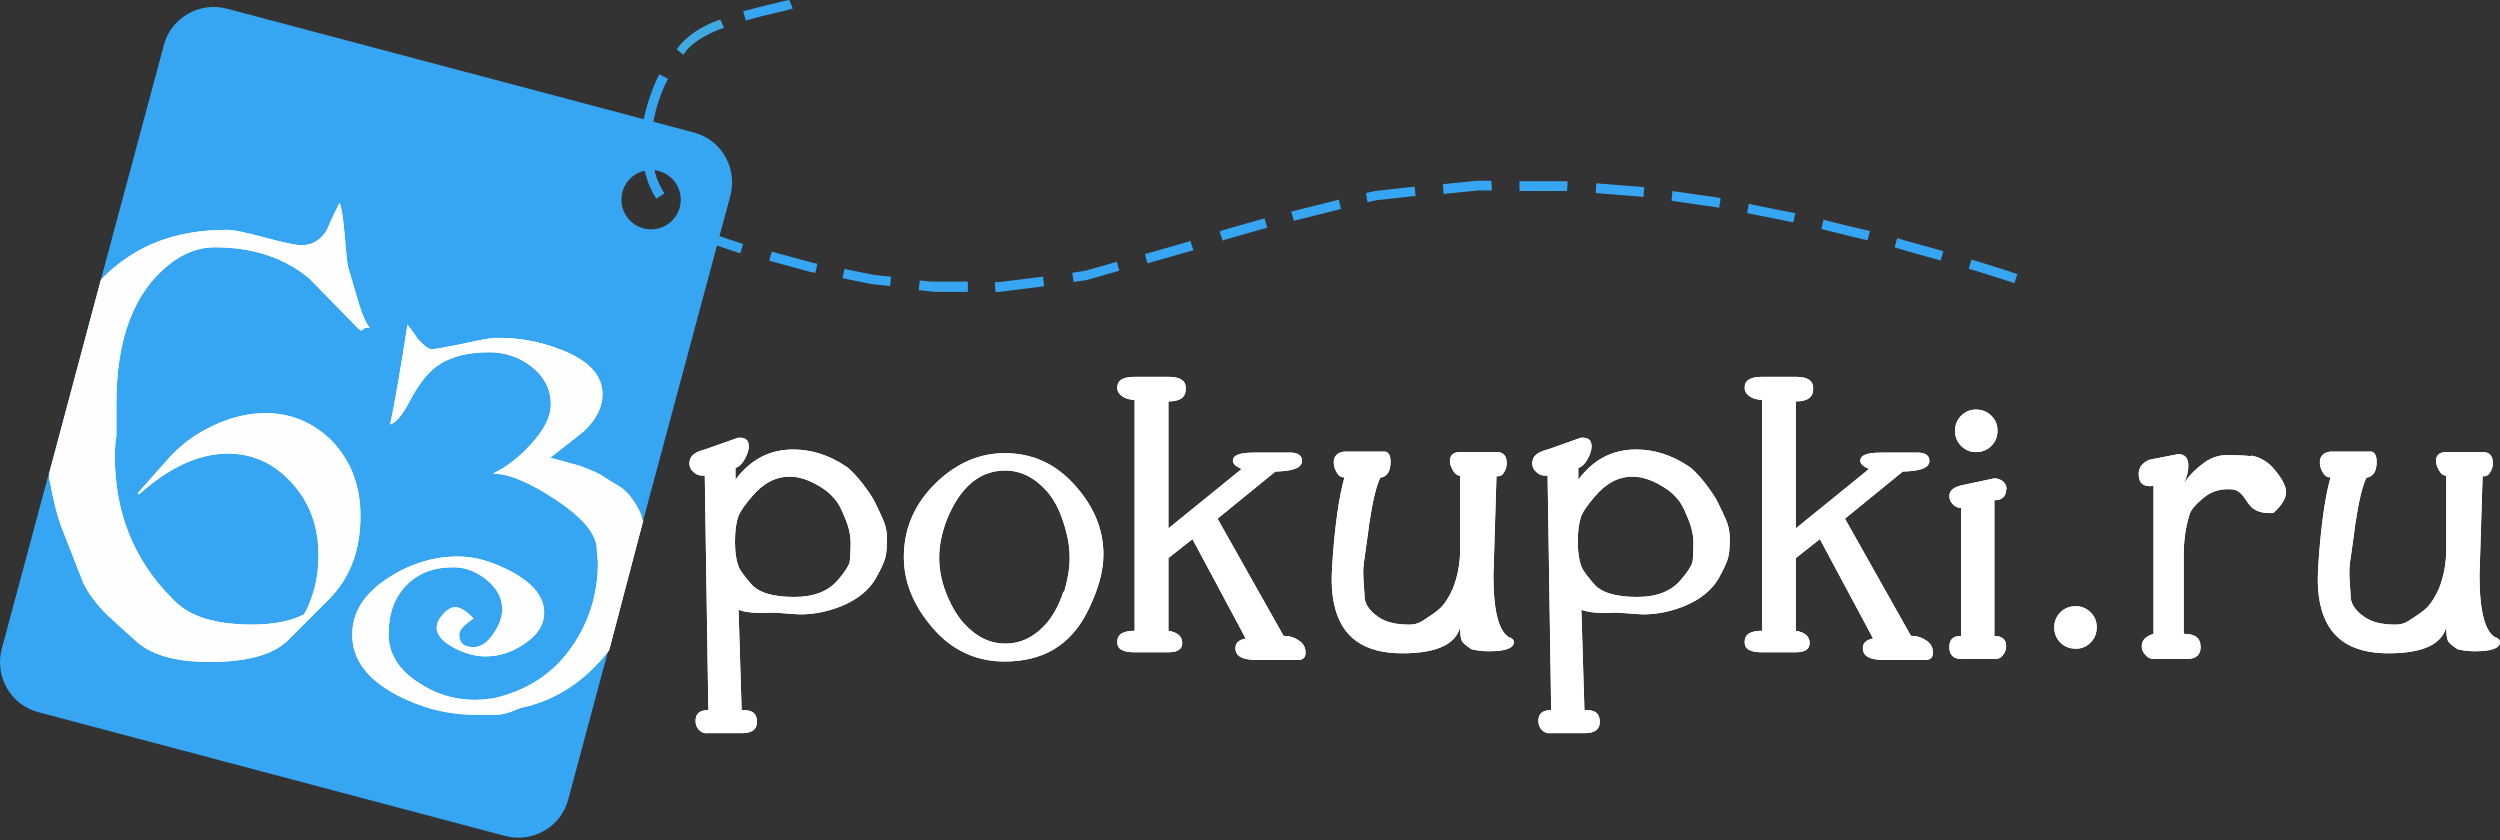 <?xml version="1.0" encoding="UTF-8"?> <svg xmlns="http://www.w3.org/2000/svg" width="238" height="80" viewBox="0 0 238 80" fill="none"><rect x="0" y="0" width="238" height="80" fill="#333333" stroke="none"/> <path fill-rule="evenodd" clip-rule="evenodd" d="M48.099 79.586C50.73 80.269 53.409 78.709 54.091 76.126L69.535 18.614C70.217 15.982 68.658 13.302 66.076 12.619L21.596 0.824C18.965 0.142 16.286 1.702 15.604 4.285L0.16 61.797C-0.522 64.428 1.037 67.109 3.619 67.791L48.099 79.586ZM64.809 19.01C64.809 17.45 63.543 16.183 61.984 16.183C60.425 16.183 59.158 17.45 59.158 19.01C59.158 20.569 60.425 21.837 61.984 21.837C63.543 21.837 64.809 20.569 64.809 19.01Z" fill="#36A6F2"></path> <path fill-rule="evenodd" clip-rule="evenodd" d="M70.751 23.252L70.654 23.203L70.069 23.008L69.485 22.813L68.9 22.618L68.316 22.423L67.731 22.228L67.097 22.033L66.464 21.838L66.172 22.716L66.805 22.91L67.439 23.105L68.023 23.3L68.608 23.495L69.192 23.69L69.777 23.885L70.362 24.08L70.459 24.129L70.751 23.252ZM192.011 26.078L191.134 25.786L190.208 25.494L189.282 25.201L188.357 24.909L187.675 24.714L187.431 25.591L188.113 25.786L189.039 26.078L189.965 26.371L190.89 26.663L191.767 26.956L192.059 26.078H192.011ZM185.044 23.934L184.752 23.837L183.875 23.593L182.998 23.349L182.121 23.105L181.244 22.862L180.611 22.667L180.367 23.544L181 23.739L181.829 23.983L182.706 24.227L183.582 24.47L184.459 24.714L184.752 24.811L184.995 23.934H185.044ZM178.029 21.985H177.98L177.152 21.79L176.323 21.595L175.495 21.4L174.716 21.205L173.936 21.01L173.595 20.912L173.4 21.79L173.741 21.887L174.521 22.082L175.3 22.277L176.08 22.472L176.908 22.667L177.736 22.862H177.785L178.029 21.985ZM170.916 20.279H170.867L170.088 20.132L169.357 19.986L168.626 19.84L167.895 19.694L167.164 19.548L166.482 19.401L166.336 20.279L167.018 20.425L167.749 20.571L168.48 20.717L169.211 20.863L169.941 21.01L170.672 21.156H170.721L170.916 20.279ZM163.754 18.865L163.608 18.817L162.926 18.719L162.244 18.622L161.562 18.524L160.88 18.427L160.198 18.329L159.516 18.232L159.223 18.183L159.126 19.109L159.418 19.158L160.1 19.255L160.782 19.353L161.464 19.45L162.147 19.548L162.829 19.645L163.511 19.742L163.657 19.791L163.803 18.914L163.754 18.865ZM156.544 17.842L156.3 17.793L155.667 17.744L155.034 17.695L154.4 17.647L153.767 17.598L153.182 17.549L152.598 17.5L152.013 17.452H151.964L151.916 18.378H151.964L152.549 18.427L153.134 18.475L153.718 18.524L154.303 18.573L154.936 18.622L155.57 18.67L156.203 18.719L156.446 18.768L156.544 17.842ZM149.236 17.257H149.09H148.505H147.921H147.385H146.849H146.313H145.777H145.241H144.705H144.657V18.183H144.705H145.241H145.777H146.313H146.849H147.385H147.921H148.457H149.041H149.188L149.236 17.257ZM141.929 17.208H141.587H141.1H140.613L140.126 17.257L139.639 17.306L139.152 17.354L138.664 17.403L138.177 17.452L137.69 17.5L137.349 17.549L137.446 18.475L137.787 18.427L138.275 18.378L138.762 18.329L139.249 18.28L139.736 18.232L140.223 18.183L140.711 18.134H141.198H141.685H142.026L141.977 17.208H141.929ZM134.621 17.793H134.426L133.987 17.842L133.549 17.89L133.111 17.939L132.672 17.988L132.234 18.037L131.795 18.085L131.357 18.134L130.918 18.183L130.48 18.28L130.041 18.378L130.187 19.255L130.626 19.158L131.064 19.06L131.503 19.011L131.941 18.963L132.38 18.914L132.818 18.865L133.257 18.817L133.695 18.768L134.134 18.719L134.572 18.67H134.767L134.67 17.744L134.621 17.793ZM127.411 19.011L127.264 19.06L126.875 19.158L126.485 19.255L126.095 19.353L125.705 19.45L125.316 19.548L124.926 19.645L124.536 19.742L124.146 19.84L123.757 19.938L123.367 20.035L122.977 20.132H122.928L123.172 21.01H123.221L123.611 20.912L124 20.815L124.39 20.717L124.78 20.62L125.169 20.522L125.559 20.425L125.949 20.327L126.339 20.23L126.728 20.132L127.118 20.035L127.508 19.938L127.654 19.889L127.459 19.011H127.411ZM120.346 20.815L120.103 20.863L119.762 20.961L119.421 21.058L119.08 21.156L118.739 21.253L118.398 21.351L118.057 21.448L117.716 21.546L117.375 21.643L117.034 21.741L116.693 21.838L116.352 21.936L116.108 22.033L116.4 22.91L116.644 22.813L116.985 22.716L117.326 22.618L117.667 22.521L118.008 22.423L118.349 22.326L118.69 22.228L119.031 22.131L119.372 22.033L119.713 21.936L120.054 21.838L120.395 21.741L120.639 21.692L120.395 20.815H120.346ZM113.38 22.91L113.136 23.008L112.795 23.105L112.454 23.203L112.113 23.3L111.772 23.398L111.431 23.495L111.09 23.593L110.749 23.69L110.408 23.788L110.067 23.885L109.726 23.983L109.385 24.08L109.044 24.178H108.995L109.239 25.055H109.287L109.628 24.957L109.969 24.86L110.31 24.763L110.651 24.665L110.993 24.568L111.334 24.47L111.675 24.373L112.016 24.275L112.357 24.178L112.698 24.08L113.039 23.983L113.38 23.885L113.623 23.837L113.331 22.959L113.38 22.91ZM106.413 24.909H106.364L106.023 25.006L105.682 25.104L105.341 25.201L105 25.299L104.659 25.396L104.318 25.494L103.977 25.591L103.636 25.689L103.295 25.786L102.954 25.835L102.613 25.884L102.272 25.932L102.077 25.981L102.223 26.858L102.418 26.81L102.759 26.761L103.1 26.712L103.441 26.663L103.782 26.566L104.123 26.468L104.464 26.371L104.805 26.273L105.146 26.176L105.487 26.078L105.828 25.981L106.169 25.884L106.51 25.786H106.559L106.316 24.909H106.413ZM99.349 26.322L99.008 26.371L98.618 26.42L98.228 26.468L97.839 26.517L97.449 26.566L97.059 26.615L96.669 26.663L96.28 26.712L95.89 26.761L95.5 26.81L95.11 26.858H94.721L94.769 27.784H95.159L95.549 27.736L95.939 27.687L96.328 27.638L96.718 27.589L97.108 27.541L97.498 27.492L97.887 27.443L98.277 27.395L98.667 27.346L99.057 27.297L99.398 27.248L99.3 26.322H99.349ZM92.139 26.81H92.041H91.651H91.262H90.823H90.385H89.946H89.508H89.069H88.631L88.192 26.761L87.754 26.712H87.559L87.462 27.638H87.657L88.095 27.687L88.534 27.736L88.972 27.784H89.41H89.849H90.287H90.726H91.164H91.603H92.041H92.139V26.858V26.81ZM84.928 26.371L84.685 26.322L84.198 26.273L83.71 26.225L83.223 26.176L82.736 26.078L82.249 25.981L81.762 25.884L81.275 25.786L80.787 25.689L80.398 25.591L80.203 26.468L80.592 26.566L81.08 26.663L81.567 26.761L82.054 26.858L82.541 26.956L83.028 27.053L83.516 27.102L84.003 27.151L84.49 27.2L84.734 27.248L84.831 26.322L84.928 26.371ZM77.816 25.104L77.328 25.006L76.792 24.86L76.257 24.714L75.721 24.568L75.185 24.421L74.649 24.275L74.113 24.129L73.577 23.983L73.48 23.934L73.236 24.811L73.382 24.86L73.918 25.006L74.454 25.152L74.99 25.299L75.526 25.445L76.062 25.591L76.597 25.737L77.133 25.884L77.621 25.981L77.816 25.104Z" fill="#36A6F2"></path> <path d="M237.657 60.732C236.585 60.244 236.049 58.246 236.049 54.786L236.342 45.33C236.683 45.379 236.926 45.233 237.073 44.941C237.267 44.648 237.316 44.356 237.316 44.063C237.316 43.43 237.024 43.088 236.488 43.04H232.737C232.201 43.088 231.908 43.381 231.908 43.868C231.908 44.161 232.006 44.453 232.201 44.794C232.396 45.135 232.639 45.282 232.883 45.282V52.3C232.883 53.665 232.639 54.883 232.201 56.004C231.86 56.784 231.47 57.418 231.032 57.856C230.691 58.197 230.106 58.587 229.278 59.123C228.888 59.367 228.498 59.465 228.06 59.465C226.744 59.465 225.77 59.221 225.088 58.733C224.162 58.1 223.724 57.369 223.773 56.589L223.675 55.127C223.626 54.347 223.675 53.714 223.773 53.177C224.065 51.13 224.211 50.058 224.211 49.961C224.552 47.719 224.893 46.256 225.283 45.477C225.916 45.379 226.257 44.892 226.257 43.966C226.257 43.43 226.111 43.088 225.77 42.991H221.824C221.19 43.088 220.849 43.43 220.849 44.014C220.849 44.356 220.947 44.648 221.142 44.989C221.337 45.33 221.58 45.477 221.873 45.428C221.337 47.329 220.947 50.107 220.703 53.811C220.606 55.273 220.655 56.492 220.898 57.564C221.58 60.683 223.724 62.194 227.378 62.194C230.593 62.194 232.444 61.365 232.883 59.708C232.883 60.342 232.932 60.732 233.029 60.975C233.126 61.219 233.467 61.463 233.955 61.804C234.539 61.95 235.075 61.999 235.611 61.999C237.219 61.999 237.998 61.707 237.998 61.122C237.998 60.927 237.852 60.781 237.608 60.683L237.657 60.732Z" fill="white"></path> <path d="M237.657 60.732C236.585 60.244 236.049 58.246 236.049 54.786L236.342 45.33C236.683 45.379 236.926 45.233 237.073 44.941C237.267 44.648 237.316 44.356 237.316 44.063C237.316 43.43 237.024 43.088 236.488 43.04H232.737C232.201 43.088 231.908 43.381 231.908 43.868C231.908 44.161 232.006 44.453 232.201 44.794C232.396 45.135 232.639 45.282 232.883 45.282V52.3C232.883 53.665 232.639 54.883 232.201 56.004C231.86 56.784 231.47 57.418 231.032 57.856C230.691 58.197 230.106 58.587 229.278 59.123C228.888 59.367 228.498 59.465 228.06 59.465C226.744 59.465 225.77 59.221 225.088 58.733C224.162 58.1 223.724 57.369 223.773 56.589L223.675 55.127C223.626 54.347 223.675 53.714 223.773 53.177C224.065 51.13 224.211 50.058 224.211 49.961C224.552 47.719 224.893 46.256 225.283 45.477C225.916 45.379 226.257 44.892 226.257 43.966C226.257 43.43 226.111 43.088 225.77 42.991H221.824C221.19 43.088 220.849 43.43 220.849 44.014C220.849 44.356 220.947 44.648 221.142 44.989C221.337 45.33 221.58 45.477 221.873 45.428C221.337 47.329 220.947 50.107 220.703 53.811C220.606 55.273 220.655 56.492 220.898 57.564C221.58 60.683 223.724 62.194 227.378 62.194C230.593 62.194 232.444 61.365 232.883 59.708C232.883 60.342 232.932 60.732 233.029 60.975C233.126 61.219 233.467 61.463 233.955 61.804C234.539 61.95 235.075 61.999 235.611 61.999C237.219 61.999 237.998 61.707 237.998 61.122C237.998 60.927 237.852 60.781 237.608 60.683L237.657 60.732Z" fill="white"></path> <path d="M95.693 43.138C93.452 43.138 91.503 43.918 89.701 45.429C87.265 47.525 86.047 50.059 86.047 53.032C86.047 55.615 87.119 58.004 89.213 60.245C90.967 62.049 93.111 62.975 95.644 62.975C99.249 62.975 101.832 61.464 103.439 58.394C104.511 56.298 105.047 54.446 105.047 52.788C105.047 50.254 104.024 47.963 102.026 45.868C100.224 44.016 98.129 43.138 95.596 43.138H95.693ZM101.247 56.298C100.857 57.516 100.321 58.491 99.688 59.271C98.519 60.635 97.203 61.269 95.693 61.269C94.183 61.269 92.867 60.587 91.698 59.271C91.016 58.491 90.48 57.516 90.042 56.395C89.603 55.225 89.408 54.153 89.408 53.081C89.408 51.96 89.652 50.742 90.139 49.474C91.406 46.355 93.257 44.795 95.693 44.795C97.203 44.795 98.519 45.478 99.688 46.794C100.321 47.525 100.857 48.499 101.247 49.767C101.637 50.936 101.832 52.057 101.832 53.081C101.832 54.153 101.637 55.225 101.296 56.395L101.247 56.298Z" fill="white"></path> <path d="M95.693 43.138C93.452 43.138 91.503 43.918 89.701 45.429C87.265 47.525 86.047 50.059 86.047 53.032C86.047 55.615 87.119 58.004 89.213 60.245C90.967 62.049 93.111 62.975 95.644 62.975C99.249 62.975 101.832 61.464 103.439 58.394C104.511 56.298 105.047 54.446 105.047 52.788C105.047 50.254 104.024 47.963 102.026 45.868C100.224 44.016 98.129 43.138 95.596 43.138H95.693ZM101.247 56.298C100.857 57.516 100.321 58.491 99.688 59.271C98.519 60.635 97.203 61.269 95.693 61.269C94.183 61.269 92.867 60.587 91.698 59.271C91.016 58.491 90.48 57.516 90.042 56.395C89.603 55.225 89.408 54.153 89.408 53.081C89.408 51.96 89.652 50.742 90.139 49.474C91.406 46.355 93.257 44.795 95.693 44.795C97.203 44.795 98.519 45.478 99.688 46.794C100.321 47.525 100.857 48.499 101.247 49.767C101.637 50.936 101.832 52.057 101.832 53.081C101.832 54.153 101.637 55.225 101.296 56.395L101.247 56.298Z" fill="white"></path> <path d="M122.195 60.537L115.91 49.376L121.415 44.892C123.12 44.843 123.949 44.551 123.949 43.869C123.949 43.381 123.608 43.138 122.974 43.089H119.369C118.005 43.089 117.372 43.333 117.372 43.869C117.372 44.161 117.664 44.405 118.2 44.648L111.233 50.302V38.215C112.354 38.215 112.89 37.825 112.89 36.996C112.89 36.217 112.354 35.876 111.233 35.876H108.018C106.897 35.876 106.361 36.217 106.361 36.899C106.361 37.289 106.556 37.533 106.897 37.776C107.238 37.971 107.628 38.069 108.018 38.069V60.05C106.897 60.05 106.361 60.391 106.361 61.122C106.361 61.804 106.897 62.097 108.018 62.097H111.233C112.11 62.097 112.549 61.804 112.549 61.22C112.549 60.586 112.11 60.196 111.233 60.05V53.129L113.523 51.326L118.59 60.781C117.908 60.927 117.615 61.22 117.615 61.707C117.615 62.487 118.297 62.828 119.661 62.828H123.608C124.046 62.828 124.29 62.584 124.29 62.146C124.29 61.658 124.095 61.268 123.656 60.976C123.218 60.683 122.779 60.537 122.292 60.537H122.195Z" fill="white"></path> <path d="M122.195 60.537L115.91 49.376L121.415 44.892C123.12 44.843 123.949 44.551 123.949 43.869C123.949 43.381 123.608 43.138 122.974 43.089H119.369C118.005 43.089 117.372 43.333 117.372 43.869C117.372 44.161 117.664 44.405 118.2 44.648L111.233 50.302V38.215C112.354 38.215 112.89 37.825 112.89 36.996C112.89 36.217 112.354 35.876 111.233 35.876H108.018C106.897 35.876 106.361 36.217 106.361 36.899C106.361 37.289 106.556 37.533 106.897 37.776C107.238 37.971 107.628 38.069 108.018 38.069V60.05C106.897 60.05 106.361 60.391 106.361 61.122C106.361 61.804 106.897 62.097 108.018 62.097H111.233C112.11 62.097 112.549 61.804 112.549 61.22C112.549 60.586 112.11 60.196 111.233 60.05V53.129L113.523 51.326L118.59 60.781C117.908 60.927 117.615 61.22 117.615 61.707C117.615 62.487 118.297 62.828 119.661 62.828H123.608C124.046 62.828 124.29 62.584 124.29 62.146C124.29 61.658 124.095 61.268 123.656 60.976C123.218 60.683 122.779 60.537 122.292 60.537H122.195Z" fill="white"></path> <path d="M188.115 43.038C188.699 43.038 189.186 42.843 189.576 42.453C189.966 42.063 190.161 41.576 190.161 40.991C190.161 40.406 189.966 39.967 189.576 39.578C189.186 39.188 188.699 38.993 188.115 38.993C187.53 38.993 187.092 39.188 186.702 39.578C186.312 39.967 186.117 40.455 186.117 40.991C186.117 41.576 186.312 42.063 186.702 42.453C187.092 42.843 187.579 43.038 188.115 43.038Z" fill="white"></path> <path d="M188.115 43.038C188.699 43.038 189.186 42.843 189.576 42.453C189.966 42.063 190.161 41.576 190.161 40.991C190.161 40.406 189.966 39.967 189.576 39.578C189.186 39.188 188.699 38.993 188.115 38.993C187.53 38.993 187.092 39.188 186.702 39.578C186.312 39.967 186.117 40.455 186.117 40.991C186.117 41.576 186.312 42.063 186.702 42.453C187.092 42.843 187.579 43.038 188.115 43.038Z" fill="white"></path> <path d="M83.366 47.96C83.123 47.424 82.684 46.79 82.1 46.011C81.466 45.231 80.979 44.695 80.54 44.402C78.933 43.33 77.276 42.794 75.523 42.794C73.233 42.794 71.43 43.769 70.017 45.669V44.548C70.359 44.451 70.651 44.158 70.894 43.72C71.138 43.281 71.284 42.843 71.284 42.501C71.284 41.868 70.943 41.624 70.261 41.673L67.094 42.794C66.12 43.038 65.633 43.427 65.633 44.11C65.633 44.451 65.779 44.743 66.023 44.938C66.266 45.182 66.558 45.279 66.851 45.279C66.948 45.279 67.046 45.279 67.094 45.279L67.435 67.602C66.607 67.602 66.217 67.943 66.217 68.625C66.217 68.966 66.315 69.259 66.558 69.503C66.802 69.746 67.094 69.844 67.435 69.795H70.651C71.576 69.795 72.064 69.454 72.064 68.723C72.064 67.894 71.576 67.553 70.602 67.602L70.31 58.049C70.943 58.293 71.869 58.39 73.135 58.341C73.525 58.293 74.012 58.341 74.694 58.39C75.376 58.439 75.864 58.488 76.156 58.488C77.569 58.488 78.933 58.195 80.2 57.659C81.71 57.026 82.733 56.148 83.366 55.076C83.805 54.296 84.097 53.663 84.243 53.224C84.389 52.785 84.438 52.103 84.438 51.226C84.438 50.543 84.292 49.958 84.048 49.422C83.805 48.886 83.561 48.35 83.317 47.863L83.366 47.96ZM80.882 53.565C80.735 53.955 80.394 54.491 79.81 55.173C78.884 56.294 77.471 56.831 75.62 56.831C73.525 56.831 72.161 56.392 71.479 55.563C70.846 54.832 70.505 54.345 70.359 54.052C70.115 53.468 69.969 52.639 69.969 51.567C69.969 50.446 70.115 49.569 70.359 48.984C70.553 48.594 70.943 48.009 71.576 47.278C72.648 46.011 73.817 45.377 75.182 45.377C75.912 45.377 76.643 45.572 77.52 46.011C78.348 46.449 79.03 46.937 79.469 47.522C79.761 47.814 80.053 48.35 80.346 49.081C80.784 50.056 80.979 50.884 80.979 51.664C80.979 52.688 80.93 53.321 80.882 53.516V53.565Z" fill="white"></path> <path d="M83.366 47.96C83.123 47.424 82.684 46.79 82.1 46.011C81.466 45.231 80.979 44.695 80.54 44.402C78.933 43.33 77.276 42.794 75.523 42.794C73.233 42.794 71.43 43.769 70.017 45.669V44.548C70.359 44.451 70.651 44.158 70.894 43.72C71.138 43.281 71.284 42.843 71.284 42.501C71.284 41.868 70.943 41.624 70.261 41.673L67.094 42.794C66.12 43.038 65.633 43.427 65.633 44.11C65.633 44.451 65.779 44.743 66.023 44.938C66.266 45.182 66.558 45.279 66.851 45.279C66.948 45.279 67.046 45.279 67.094 45.279L67.435 67.602C66.607 67.602 66.217 67.943 66.217 68.625C66.217 68.966 66.315 69.259 66.558 69.503C66.802 69.746 67.094 69.844 67.435 69.795H70.651C71.576 69.795 72.064 69.454 72.064 68.723C72.064 67.894 71.576 67.553 70.602 67.602L70.31 58.049C70.943 58.293 71.869 58.39 73.135 58.341C73.525 58.293 74.012 58.341 74.694 58.39C75.376 58.439 75.864 58.488 76.156 58.488C77.569 58.488 78.933 58.195 80.2 57.659C81.71 57.026 82.733 56.148 83.366 55.076C83.805 54.296 84.097 53.663 84.243 53.224C84.389 52.785 84.438 52.103 84.438 51.226C84.438 50.543 84.292 49.958 84.048 49.422C83.805 48.886 83.561 48.35 83.317 47.863L83.366 47.96ZM80.882 53.565C80.735 53.955 80.394 54.491 79.81 55.173C78.884 56.294 77.471 56.831 75.62 56.831C73.525 56.831 72.161 56.392 71.479 55.563C70.846 54.832 70.505 54.345 70.359 54.052C70.115 53.468 69.969 52.639 69.969 51.567C69.969 50.446 70.115 49.569 70.359 48.984C70.553 48.594 70.943 48.009 71.576 47.278C72.648 46.011 73.817 45.377 75.182 45.377C75.912 45.377 76.643 45.572 77.52 46.011C78.348 46.449 79.03 46.937 79.469 47.522C79.761 47.814 80.053 48.35 80.346 49.081C80.784 50.056 80.979 50.884 80.979 51.664C80.979 52.688 80.93 53.321 80.882 53.516V53.565Z" fill="white"></path> <path d="M214.224 43.428C213.98 43.379 213.25 43.33 211.934 43.33C211.204 43.33 210.521 43.574 209.888 44.013C208.963 44.695 208.28 45.377 207.842 46.157C208.183 45.475 208.329 44.89 208.329 44.354C208.329 43.574 207.988 43.233 207.355 43.233L204.627 43.769C203.945 44.061 203.604 44.5 203.604 45.133C203.604 46.011 204.091 46.401 205.016 46.255V60.34C204.237 60.584 203.896 60.974 203.896 61.51C203.896 61.802 203.993 62.095 204.237 62.338C204.48 62.631 204.724 62.728 205.016 62.728H208.232C209.06 62.728 209.498 62.338 209.498 61.607C209.498 60.73 208.963 60.34 207.891 60.34V52.785C207.891 51.421 208.086 50.154 208.427 49.033C208.573 48.496 209.109 47.912 209.986 47.229C210.716 46.693 211.593 46.498 212.568 46.596C212.957 46.644 213.298 46.888 213.591 47.278C213.98 47.863 214.224 48.204 214.419 48.35C214.906 48.74 215.539 48.886 216.416 48.838C217.245 48.107 217.634 47.424 217.634 46.839C217.634 46.206 217.147 45.377 216.221 44.354C215.588 43.769 214.955 43.476 214.321 43.379L214.224 43.428Z" fill="white"></path> <path d="M214.224 43.428C213.98 43.379 213.25 43.33 211.934 43.33C211.204 43.33 210.521 43.574 209.888 44.013C208.963 44.695 208.28 45.377 207.842 46.157C208.183 45.475 208.329 44.89 208.329 44.354C208.329 43.574 207.988 43.233 207.355 43.233L204.627 43.769C203.945 44.061 203.604 44.5 203.604 45.133C203.604 46.011 204.091 46.401 205.016 46.255V60.34C204.237 60.584 203.896 60.974 203.896 61.51C203.896 61.802 203.993 62.095 204.237 62.338C204.48 62.631 204.724 62.728 205.016 62.728H208.232C209.06 62.728 209.498 62.338 209.498 61.607C209.498 60.73 208.963 60.34 207.891 60.34V52.785C207.891 51.421 208.086 50.154 208.427 49.033C208.573 48.496 209.109 47.912 209.986 47.229C210.716 46.693 211.593 46.498 212.568 46.596C212.957 46.644 213.298 46.888 213.591 47.278C213.98 47.863 214.224 48.204 214.419 48.35C214.906 48.74 215.539 48.886 216.416 48.838C217.245 48.107 217.634 47.424 217.634 46.839C217.634 46.206 217.147 45.377 216.221 44.354C215.588 43.769 214.955 43.476 214.321 43.379L214.224 43.428Z" fill="white"></path> <path d="M143.78 60.732C142.708 60.244 142.173 58.246 142.173 54.786L142.465 45.33C142.806 45.379 143.049 45.233 143.196 44.941C143.39 44.648 143.439 44.356 143.439 44.063C143.439 43.43 143.147 43.088 142.611 43.04H138.86C138.324 43.088 138.032 43.381 138.032 43.868C138.032 44.161 138.129 44.453 138.324 44.794C138.519 45.135 138.762 45.282 139.006 45.282V52.3C139.006 53.665 138.762 54.883 138.324 56.004C137.983 56.784 137.593 57.418 137.155 57.856C136.814 58.197 136.229 58.587 135.401 59.123C135.011 59.367 134.621 59.465 134.183 59.465C132.867 59.465 131.893 59.221 131.211 58.733C130.285 58.1 129.847 57.369 129.896 56.589L129.798 55.127C129.749 54.347 129.798 53.714 129.896 53.177C130.188 51.13 130.334 50.058 130.334 49.961C130.675 47.719 131.016 46.256 131.406 45.477C132.039 45.379 132.38 44.892 132.38 43.966C132.38 43.43 132.234 43.088 131.893 42.991H127.947C127.314 43.088 126.973 43.43 126.973 44.014C126.973 44.356 127.07 44.648 127.265 44.989C127.46 45.33 127.703 45.477 127.996 45.428C127.46 47.329 127.07 50.107 126.826 53.811C126.729 55.273 126.778 56.492 127.021 57.564C127.703 60.683 129.847 62.194 133.501 62.194C136.716 62.194 138.567 61.365 139.006 59.708C139.006 60.342 139.055 60.732 139.152 60.975C139.249 61.219 139.59 61.463 140.078 61.804C140.662 61.95 141.198 61.999 141.734 61.999C143.342 61.999 144.121 61.707 144.121 61.122C144.121 60.927 143.975 60.781 143.732 60.683L143.78 60.732Z" fill="white"></path> <path d="M143.78 60.732C142.708 60.244 142.173 58.246 142.173 54.786L142.465 45.33C142.806 45.379 143.049 45.233 143.196 44.941C143.39 44.648 143.439 44.356 143.439 44.063C143.439 43.43 143.147 43.088 142.611 43.04H138.86C138.324 43.088 138.032 43.381 138.032 43.868C138.032 44.161 138.129 44.453 138.324 44.794C138.519 45.135 138.762 45.282 139.006 45.282V52.3C139.006 53.665 138.762 54.883 138.324 56.004C137.983 56.784 137.593 57.418 137.155 57.856C136.814 58.197 136.229 58.587 135.401 59.123C135.011 59.367 134.621 59.465 134.183 59.465C132.867 59.465 131.893 59.221 131.211 58.733C130.285 58.1 129.847 57.369 129.896 56.589L129.798 55.127C129.749 54.347 129.798 53.714 129.896 53.177C130.188 51.13 130.334 50.058 130.334 49.961C130.675 47.719 131.016 46.256 131.406 45.477C132.039 45.379 132.38 44.892 132.38 43.966C132.38 43.43 132.234 43.088 131.893 42.991H127.947C127.314 43.088 126.973 43.43 126.973 44.014C126.973 44.356 127.07 44.648 127.265 44.989C127.46 45.33 127.703 45.477 127.996 45.428C127.46 47.329 127.07 50.107 126.826 53.811C126.729 55.273 126.778 56.492 127.021 57.564C127.703 60.683 129.847 62.194 133.501 62.194C136.716 62.194 138.567 61.365 139.006 59.708C139.006 60.342 139.055 60.732 139.152 60.975C139.249 61.219 139.59 61.463 140.078 61.804C140.662 61.95 141.198 61.999 141.734 61.999C143.342 61.999 144.121 61.707 144.121 61.122C144.121 60.927 143.975 60.781 143.732 60.683L143.78 60.732Z" fill="white"></path> <path d="M181.923 60.537L175.639 49.376L181.144 44.892C182.849 44.843 183.677 44.551 183.677 43.869C183.677 43.381 183.336 43.138 182.703 43.089H179.098C177.733 43.089 177.1 43.333 177.1 43.869C177.1 44.161 177.392 44.405 177.928 44.648L170.962 50.302V38.215C172.082 38.215 172.618 37.825 172.618 36.996C172.618 36.217 172.082 35.876 170.962 35.876H167.746C166.626 35.876 166.09 36.217 166.09 36.899C166.09 37.289 166.285 37.533 166.626 37.776C166.967 37.971 167.357 38.069 167.746 38.069V60.05C166.626 60.05 166.09 60.391 166.09 61.122C166.09 61.804 166.626 62.097 167.746 62.097H170.962C171.839 62.097 172.277 61.804 172.277 61.22C172.277 60.586 171.839 60.196 170.962 60.05V53.129L173.251 51.326L178.318 60.781C177.636 60.927 177.344 61.22 177.344 61.707C177.344 62.487 178.026 62.828 179.39 62.828H183.336C183.775 62.828 184.018 62.584 184.018 62.146C184.018 61.658 183.823 61.268 183.385 60.976C182.946 60.683 182.508 60.537 182.021 60.537H181.923Z" fill="white"></path> <path d="M181.923 60.537L175.639 49.376L181.144 44.892C182.849 44.843 183.677 44.551 183.677 43.869C183.677 43.381 183.336 43.138 182.703 43.089H179.098C177.733 43.089 177.1 43.333 177.1 43.869C177.1 44.161 177.392 44.405 177.928 44.648L170.962 50.302V38.215C172.082 38.215 172.618 37.825 172.618 36.996C172.618 36.217 172.082 35.876 170.962 35.876H167.746C166.626 35.876 166.09 36.217 166.09 36.899C166.09 37.289 166.285 37.533 166.626 37.776C166.967 37.971 167.357 38.069 167.746 38.069V60.05C166.626 60.05 166.09 60.391 166.09 61.122C166.09 61.804 166.626 62.097 167.746 62.097H170.962C171.839 62.097 172.277 61.804 172.277 61.22C172.277 60.586 171.839 60.196 170.962 60.05V53.129L173.251 51.326L178.318 60.781C177.636 60.927 177.344 61.22 177.344 61.707C177.344 62.487 178.026 62.828 179.39 62.828H183.336C183.775 62.828 184.018 62.584 184.018 62.146C184.018 61.658 183.823 61.268 183.385 60.976C182.946 60.683 182.508 60.537 182.021 60.537H181.923Z" fill="white"></path> <path d="M191.035 46.649C191.035 46.015 190.645 45.626 189.914 45.528L186.699 46.21C185.919 46.405 185.578 46.746 185.578 47.234C185.578 47.526 185.676 47.77 185.919 48.014C186.163 48.257 186.406 48.355 186.699 48.355V60.54C185.919 60.54 185.578 60.881 185.578 61.612C185.578 62.343 185.968 62.733 186.699 62.733H189.914C190.255 62.733 190.499 62.635 190.694 62.343C190.888 62.099 190.986 61.807 190.986 61.514C190.986 60.881 190.596 60.54 189.865 60.54V47.624C190.596 47.624 190.986 47.283 190.986 46.552L191.035 46.649Z" fill="white"></path> <path d="M191.035 46.649C191.035 46.015 190.645 45.626 189.914 45.528L186.699 46.21C185.919 46.405 185.578 46.746 185.578 47.234C185.578 47.526 185.676 47.77 185.919 48.014C186.163 48.257 186.406 48.355 186.699 48.355V60.54C185.919 60.54 185.578 60.881 185.578 61.612C185.578 62.343 185.968 62.733 186.699 62.733H189.914C190.255 62.733 190.499 62.635 190.694 62.343C190.888 62.099 190.986 61.807 190.986 61.514C190.986 60.881 190.596 60.54 189.865 60.54V47.624C190.596 47.624 190.986 47.283 190.986 46.552L191.035 46.649Z" fill="white"></path> <path d="M197.611 57.711C197.026 57.711 196.539 57.906 196.149 58.295C195.759 58.685 195.564 59.173 195.564 59.709C195.564 60.294 195.759 60.781 196.149 61.171C196.539 61.561 197.026 61.756 197.611 61.756C198.195 61.756 198.634 61.561 199.023 61.171C199.413 60.781 199.608 60.294 199.608 59.709C199.608 59.124 199.413 58.685 199.023 58.295C198.634 57.906 198.147 57.711 197.611 57.711Z" fill="white"></path> <path d="M197.611 57.711C197.026 57.711 196.539 57.906 196.149 58.295C195.759 58.685 195.564 59.173 195.564 59.709C195.564 60.294 195.759 60.781 196.149 61.171C196.539 61.561 197.026 61.756 197.611 61.756C198.195 61.756 198.634 61.561 199.023 61.171C199.413 60.781 199.608 60.294 199.608 59.709C199.608 59.124 199.413 58.685 199.023 58.295C198.634 57.906 198.147 57.711 197.611 57.711Z" fill="white"></path> <path d="M163.603 47.96C163.359 47.424 162.92 46.79 162.336 46.011C161.703 45.231 161.215 44.695 160.777 44.402C159.169 43.33 157.513 42.794 155.759 42.794C153.469 42.794 151.667 43.769 150.254 45.669V44.548C150.595 44.451 150.887 44.158 151.131 43.72C151.374 43.281 151.52 42.843 151.52 42.501C151.52 41.868 151.179 41.624 150.497 41.673L147.331 42.794C146.356 43.038 145.869 43.427 145.869 44.11C145.869 44.451 146.015 44.743 146.259 44.938C146.502 45.182 146.795 45.279 147.087 45.279C147.185 45.279 147.282 45.279 147.331 45.279L147.672 67.602C146.844 67.602 146.454 67.943 146.454 68.625C146.454 68.966 146.551 69.259 146.795 69.503C147.038 69.746 147.331 69.844 147.672 69.795H150.887C151.813 69.795 152.3 69.454 152.3 68.723C152.3 67.894 151.813 67.553 150.838 67.602L150.546 58.049C151.179 58.293 152.105 58.39 153.372 58.341C153.761 58.293 154.249 58.341 154.931 58.39C155.613 58.439 156.1 58.488 156.392 58.488C157.805 58.488 159.169 58.195 160.436 57.659C161.946 57.026 162.969 56.148 163.603 55.076C164.041 54.296 164.333 53.663 164.479 53.224C164.626 52.785 164.674 52.103 164.674 51.226C164.674 50.543 164.528 49.958 164.285 49.422C164.041 48.886 163.797 48.35 163.554 47.863L163.603 47.96ZM161.118 53.565C160.972 53.955 160.631 54.491 160.046 55.173C159.12 56.294 157.708 56.831 155.856 56.831C153.761 56.831 152.397 56.392 151.715 55.563C151.082 54.832 150.741 54.345 150.595 54.052C150.351 53.468 150.205 52.639 150.205 51.567C150.205 50.446 150.351 49.569 150.595 48.984C150.79 48.594 151.179 48.009 151.813 47.278C152.885 46.011 154.054 45.377 155.418 45.377C156.149 45.377 156.879 45.572 157.756 46.011C158.585 46.449 159.267 46.937 159.705 47.522C159.997 47.814 160.29 48.35 160.582 49.081C161.02 50.056 161.215 50.884 161.215 51.664C161.215 52.688 161.167 53.321 161.118 53.516V53.565Z" fill="white"></path> <path d="M163.603 47.96C163.359 47.424 162.92 46.79 162.336 46.011C161.703 45.231 161.215 44.695 160.777 44.402C159.169 43.33 157.513 42.794 155.759 42.794C153.469 42.794 151.667 43.769 150.254 45.669V44.548C150.595 44.451 150.887 44.158 151.131 43.72C151.374 43.281 151.52 42.843 151.52 42.501C151.52 41.868 151.179 41.624 150.497 41.673L147.331 42.794C146.356 43.038 145.869 43.427 145.869 44.11C145.869 44.451 146.015 44.743 146.259 44.938C146.502 45.182 146.795 45.279 147.087 45.279C147.185 45.279 147.282 45.279 147.331 45.279L147.672 67.602C146.844 67.602 146.454 67.943 146.454 68.625C146.454 68.966 146.551 69.259 146.795 69.503C147.038 69.746 147.331 69.844 147.672 69.795H150.887C151.813 69.795 152.3 69.454 152.3 68.723C152.3 67.894 151.813 67.553 150.838 67.602L150.546 58.049C151.179 58.293 152.105 58.39 153.372 58.341C153.761 58.293 154.249 58.341 154.931 58.39C155.613 58.439 156.1 58.488 156.392 58.488C157.805 58.488 159.169 58.195 160.436 57.659C161.946 57.026 162.969 56.148 163.603 55.076C164.041 54.296 164.333 53.663 164.479 53.224C164.626 52.785 164.674 52.103 164.674 51.226C164.674 50.543 164.528 49.958 164.285 49.422C164.041 48.886 163.797 48.35 163.554 47.863L163.603 47.96ZM161.118 53.565C160.972 53.955 160.631 54.491 160.046 55.173C159.12 56.294 157.708 56.831 155.856 56.831C153.761 56.831 152.397 56.392 151.715 55.563C151.082 54.832 150.741 54.345 150.595 54.052C150.351 53.468 150.205 52.639 150.205 51.567C150.205 50.446 150.351 49.569 150.595 48.984C150.79 48.594 151.179 48.009 151.813 47.278C152.885 46.011 154.054 45.377 155.418 45.377C156.149 45.377 156.879 45.572 157.756 46.011C158.585 46.449 159.267 46.937 159.705 47.522C159.997 47.814 160.29 48.35 160.582 49.081C161.02 50.056 161.215 50.884 161.215 51.664C161.215 52.688 161.167 53.321 161.118 53.516V53.565Z" fill="white"></path> <path fill-rule="evenodd" clip-rule="evenodd" d="M4.646 45.229L9.616 26.611C12.831 23.345 16.68 21.883 21.649 21.883C22.234 21.883 23.403 22.127 25.206 22.614C27.008 23.102 28.177 23.345 28.713 23.345C29.736 23.345 30.516 22.858 31.1 21.932C31.49 21.006 31.929 20.129 32.318 19.3C32.513 19.69 32.659 20.665 32.806 22.322C32.952 24.076 33.049 25.1 33.147 25.441C33.341 26.123 33.634 27.098 34.023 28.414C34.462 29.974 34.9 30.9 35.241 31.241C35.095 31.192 34.949 31.192 34.852 31.192C34.754 31.192 34.608 31.29 34.413 31.485C34.364 31.436 34.267 31.387 34.121 31.29L29.444 26.513C27.057 24.515 24.036 23.54 20.431 23.54C18.921 23.54 17.508 24.076 16.144 25.149C12.734 27.829 11.077 32.265 11.077 38.454C11.077 40.794 11.077 41.769 11.077 41.476C10.98 42.11 10.931 42.792 10.931 43.426C10.931 48.787 12.734 53.32 16.387 56.975L16.582 57.17C18.093 58.73 20.577 59.461 24.036 59.461C26.082 59.461 27.69 59.12 28.957 58.486C29.883 56.78 30.321 54.928 30.321 52.881C30.321 50.054 29.444 47.715 27.641 45.814C25.985 44.059 23.988 43.182 21.698 43.182C18.921 43.182 16.095 44.498 13.221 47.081L13.123 46.935L15.852 43.864C17.07 42.451 18.482 41.379 20.236 40.55C21.941 39.722 23.646 39.332 25.303 39.332C27.69 39.332 29.785 40.209 31.539 41.915C33.39 43.816 34.316 46.204 34.316 49.128C34.316 52.442 33.293 55.074 31.295 57.073L27.447 60.923C26.034 62.336 23.549 63.019 19.944 63.019C16.582 63.019 14.195 62.288 12.782 60.874C11.905 60.094 11.029 59.315 10.152 58.486C9.177 57.511 8.446 56.536 7.959 55.562C7.716 54.977 6.985 53.076 5.767 49.957C5.475 49.177 5.085 47.715 4.695 45.57V45.083L4.646 45.229Z" fill="#FEFEFE"></path> <path fill-rule="evenodd" clip-rule="evenodd" d="M4.646 45.229L9.616 26.611C12.831 23.345 16.68 21.883 21.649 21.883C22.234 21.883 23.403 22.127 25.206 22.614C27.008 23.102 28.177 23.345 28.713 23.345C29.736 23.345 30.516 22.858 31.1 21.932C31.49 21.006 31.929 20.129 32.318 19.3C32.513 19.69 32.659 20.665 32.806 22.322C32.952 24.076 33.049 25.1 33.147 25.441C33.341 26.123 33.634 27.098 34.023 28.414C34.462 29.974 34.9 30.9 35.241 31.241C35.095 31.192 34.949 31.192 34.852 31.192C34.754 31.192 34.608 31.29 34.413 31.485C34.364 31.436 34.267 31.387 34.121 31.29L29.444 26.513C27.057 24.515 24.036 23.54 20.431 23.54C18.921 23.54 17.508 24.076 16.144 25.149C12.734 27.829 11.077 32.265 11.077 38.454C11.077 40.794 11.077 41.769 11.077 41.476C10.98 42.11 10.931 42.792 10.931 43.426C10.931 48.787 12.734 53.32 16.387 56.975L16.582 57.17C18.093 58.73 20.577 59.461 24.036 59.461C26.082 59.461 27.69 59.12 28.957 58.486C29.883 56.78 30.321 54.928 30.321 52.881C30.321 50.054 29.444 47.715 27.641 45.814C25.985 44.059 23.988 43.182 21.698 43.182C18.921 43.182 16.095 44.498 13.221 47.081L13.123 46.935L15.852 43.864C17.07 42.451 18.482 41.379 20.236 40.55C21.941 39.722 23.646 39.332 25.303 39.332C27.69 39.332 29.785 40.209 31.539 41.915C33.39 43.816 34.316 46.204 34.316 49.128C34.316 52.442 33.293 55.074 31.295 57.073L27.447 60.923C26.034 62.336 23.549 63.019 19.944 63.019C16.582 63.019 14.195 62.288 12.782 60.874C11.905 60.094 11.029 59.315 10.152 58.486C9.177 57.511 8.446 56.536 7.959 55.562C7.716 54.977 6.985 53.076 5.767 49.957C5.475 49.177 5.085 47.715 4.695 45.57V45.083L4.646 45.229Z" fill="#FEFEFE"></path> <path fill-rule="evenodd" clip-rule="evenodd" d="M61.256 49.471L57.992 61.9C55.653 64.921 52.828 66.725 49.515 67.407C48.54 67.846 47.81 68.041 47.322 68.041H45.227C42.645 68.041 40.161 67.407 37.822 66.189C34.948 64.678 33.535 62.777 33.535 60.438C33.535 58.244 34.704 56.441 37.092 54.93C39.187 53.614 41.33 52.98 43.62 52.98C45.227 52.98 46.933 53.468 48.735 54.443C50.781 55.564 51.804 56.831 51.804 58.342C51.804 59.511 51.122 60.535 49.807 61.364C48.638 62.143 47.468 62.485 46.202 62.485C45.325 62.485 44.351 62.241 43.376 61.754C42.207 61.169 41.574 60.486 41.574 59.755C41.574 59.365 41.769 58.927 42.158 58.488C42.548 58.049 42.938 57.806 43.328 57.806C43.815 57.806 44.399 58.147 45.081 58.878C44.156 59.511 43.717 59.999 43.717 60.389C43.717 61.217 44.156 61.607 45.081 61.607C45.763 61.607 46.348 61.217 46.933 60.389C47.517 59.56 47.81 58.78 47.81 58.001C47.81 56.928 47.322 56.002 46.299 55.174C45.325 54.394 44.302 54.004 43.133 54.004C41.233 54.004 39.771 54.589 38.651 55.759C37.53 56.928 36.994 58.439 36.994 60.389C36.994 62.192 37.92 63.752 39.82 64.97C41.476 66.091 43.279 66.627 45.179 66.627C45.666 66.627 46.251 66.579 46.981 66.481C50.197 65.75 52.73 64.093 54.484 61.51C56.092 59.17 56.92 56.538 56.92 53.565C56.92 53.468 56.92 53.273 56.871 52.98C56.822 52.688 56.822 52.444 56.822 52.347C56.822 50.885 55.507 49.276 52.828 47.522C50.392 45.913 48.394 45.085 46.933 45.085C48.151 44.5 49.32 43.623 50.489 42.355C51.804 40.942 52.438 39.675 52.438 38.505C52.438 37.043 51.804 35.825 50.538 34.85C49.368 33.972 48.053 33.534 46.592 33.534C44.253 33.534 42.499 34.07 41.233 35.142C40.502 35.776 39.722 36.799 38.943 38.31C38.261 39.577 37.676 40.26 37.14 40.406C37.579 38.408 38.115 35.24 38.797 30.902C39.138 31.34 39.479 31.828 39.82 32.315C40.356 32.9 40.794 33.241 41.087 33.241C41.476 33.241 42.499 33.046 44.156 32.705C45.861 32.315 46.835 32.169 47.127 32.169C49.32 32.12 51.415 32.51 53.412 33.29C56.043 34.314 57.358 35.727 57.358 37.53C57.358 38.749 56.774 39.919 55.604 41.039C55.312 41.283 54.24 42.112 52.389 43.574C53.169 43.769 54.094 44.061 55.215 44.354C56.384 44.792 57.163 45.134 57.456 45.377C57.992 45.718 58.528 46.06 58.966 46.303C59.745 46.791 60.428 47.668 61.012 48.935C61.061 49.081 61.11 49.423 61.207 49.569L61.256 49.471Z" fill="#FEFEFE"></path> <path fill-rule="evenodd" clip-rule="evenodd" d="M61.256 49.471L57.992 61.9C55.653 64.921 52.828 66.725 49.515 67.407C48.54 67.846 47.81 68.041 47.322 68.041H45.227C42.645 68.041 40.161 67.407 37.822 66.189C34.948 64.678 33.535 62.777 33.535 60.438C33.535 58.244 34.704 56.441 37.092 54.93C39.187 53.614 41.33 52.98 43.62 52.98C45.227 52.98 46.933 53.468 48.735 54.443C50.781 55.564 51.804 56.831 51.804 58.342C51.804 59.511 51.122 60.535 49.807 61.364C48.638 62.143 47.468 62.485 46.202 62.485C45.325 62.485 44.351 62.241 43.376 61.754C42.207 61.169 41.574 60.486 41.574 59.755C41.574 59.365 41.769 58.927 42.158 58.488C42.548 58.049 42.938 57.806 43.328 57.806C43.815 57.806 44.399 58.147 45.081 58.878C44.156 59.511 43.717 59.999 43.717 60.389C43.717 61.217 44.156 61.607 45.081 61.607C45.763 61.607 46.348 61.217 46.933 60.389C47.517 59.56 47.81 58.78 47.81 58.001C47.81 56.928 47.322 56.002 46.299 55.174C45.325 54.394 44.302 54.004 43.133 54.004C41.233 54.004 39.771 54.589 38.651 55.759C37.53 56.928 36.994 58.439 36.994 60.389C36.994 62.192 37.92 63.752 39.82 64.97C41.476 66.091 43.279 66.627 45.179 66.627C45.666 66.627 46.251 66.579 46.981 66.481C50.197 65.75 52.73 64.093 54.484 61.51C56.092 59.17 56.92 56.538 56.92 53.565C56.92 53.468 56.92 53.273 56.871 52.98C56.822 52.688 56.822 52.444 56.822 52.347C56.822 50.885 55.507 49.276 52.828 47.522C50.392 45.913 48.394 45.085 46.933 45.085C48.151 44.5 49.32 43.623 50.489 42.355C51.804 40.942 52.438 39.675 52.438 38.505C52.438 37.043 51.804 35.825 50.538 34.85C49.368 33.972 48.053 33.534 46.592 33.534C44.253 33.534 42.499 34.07 41.233 35.142C40.502 35.776 39.722 36.799 38.943 38.31C38.261 39.577 37.676 40.26 37.14 40.406C37.579 38.408 38.115 35.24 38.797 30.902C39.138 31.34 39.479 31.828 39.82 32.315C40.356 32.9 40.794 33.241 41.087 33.241C41.476 33.241 42.499 33.046 44.156 32.705C45.861 32.315 46.835 32.169 47.127 32.169C49.32 32.12 51.415 32.51 53.412 33.29C56.043 34.314 57.358 35.727 57.358 37.53C57.358 38.749 56.774 39.919 55.604 41.039C55.312 41.283 54.24 42.112 52.389 43.574C53.169 43.769 54.094 44.061 55.215 44.354C56.384 44.792 57.163 45.134 57.456 45.377C57.992 45.718 58.528 46.06 58.966 46.303C59.745 46.791 60.428 47.668 61.012 48.935C61.061 49.081 61.11 49.423 61.207 49.569L61.256 49.471Z" fill="#FEFEFE"></path> <path fill-rule="evenodd" clip-rule="evenodd" d="M70.997 1.95C72.02 1.657 72.995 1.413 74.066 1.17C74.505 1.072 74.848 1.004 75.286 0.858L75.479 0.829L75.138 0C75.041 0 74.213 0.195 74.066 0.244C72.946 0.487 71.874 0.78 70.754 1.072L70.997 1.95ZM63.251 18.423C62.423 17.107 62.13 15.889 62.033 14.329L61.107 14.378C61.205 15.986 61.595 17.546 62.471 18.911L63.251 18.423ZM62.179 11.697C62.423 10.284 62.91 8.822 63.592 7.506L62.764 7.067C62.082 8.432 61.546 9.991 61.254 11.502L62.13 11.649L62.179 11.697Z" fill="#36A6F2"></path> <path d="M68.573 1.857C66.058 2.715 64.763 4.12 64.43 4.716C64.525 4.787 64.787 4.987 65.073 5.216C65.815 3.901 67.954 2.953 68.93 2.643C68.882 2.548 68.744 2.258 68.573 1.857Z" fill="#3EAAE0"></path> </svg> 